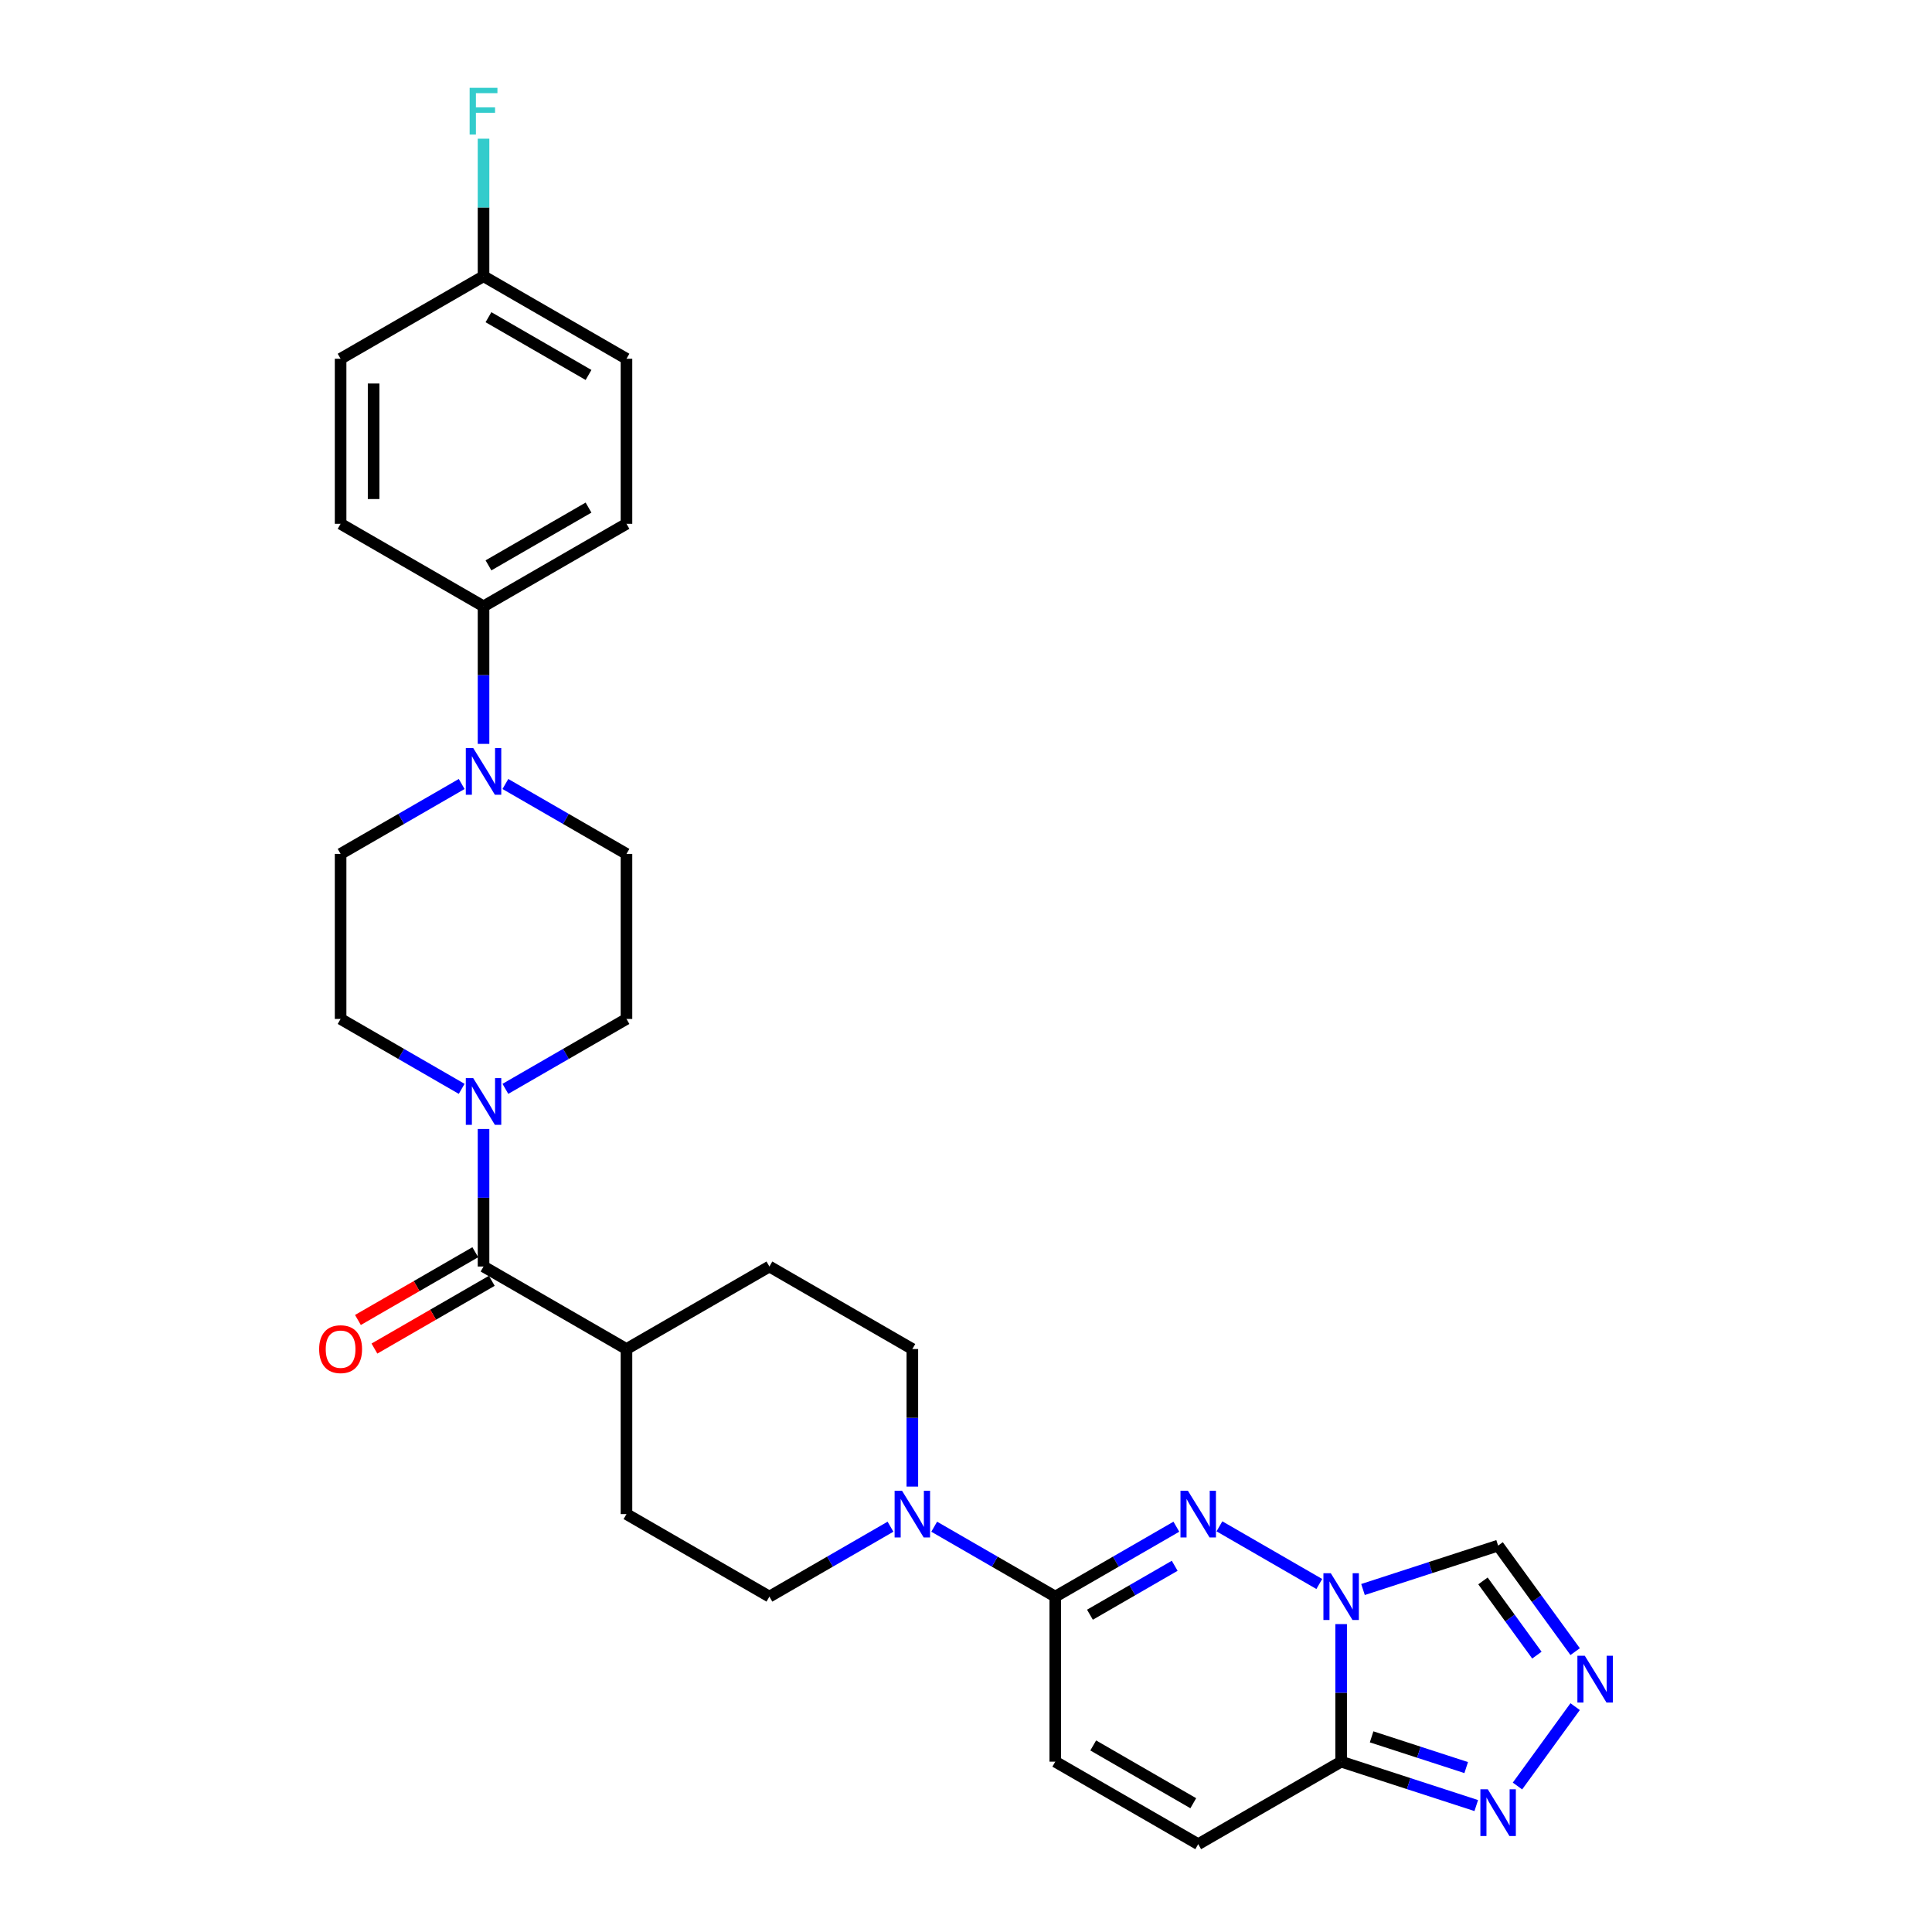<?xml version='1.0' encoding='iso-8859-1'?>
<svg version='1.1' baseProfile='full'
              xmlns='http://www.w3.org/2000/svg'
                      xmlns:rdkit='http://www.rdkit.org/xml'
                      xmlns:xlink='http://www.w3.org/1999/xlink'
                  xml:space='preserve'
width='1000px' height='1000px' viewBox='0 0 1000 1000'>
<!-- END OF HEADER -->
<rect style='opacity:1.0;fill:#FFFFFF;stroke:none' width='1000' height='1000' x='0' y='0'> </rect>
<path class='bond-0' d='M 682.865,819.873 L 631.176,790.031' style='fill:none;fill-rule:evenodd;stroke:#0000FF;stroke-width:6px;stroke-linecap:butt;stroke-linejoin:miter;stroke-opacity:1' />
<path class='bond-1' d='M 694.175,840.636 L 694.175,876.234' style='fill:none;fill-rule:evenodd;stroke:#0000FF;stroke-width:6px;stroke-linecap:butt;stroke-linejoin:miter;stroke-opacity:1' />
<path class='bond-1' d='M 694.175,876.234 L 694.175,911.831' style='fill:none;fill-rule:evenodd;stroke:#000000;stroke-width:6px;stroke-linecap:butt;stroke-linejoin:miter;stroke-opacity:1' />
<path class='bond-8' d='M 705.486,822.728 L 740.454,811.367' style='fill:none;fill-rule:evenodd;stroke:#0000FF;stroke-width:6px;stroke-linecap:butt;stroke-linejoin:miter;stroke-opacity:1' />
<path class='bond-8' d='M 740.454,811.367 L 775.422,800.005' style='fill:none;fill-rule:evenodd;stroke:#000000;stroke-width:6px;stroke-linecap:butt;stroke-linejoin:miter;stroke-opacity:1' />
<path class='bond-2' d='M 608.882,790.22 L 577.546,808.312' style='fill:none;fill-rule:evenodd;stroke:#0000FF;stroke-width:6px;stroke-linecap:butt;stroke-linejoin:miter;stroke-opacity:1' />
<path class='bond-2' d='M 577.546,808.312 L 546.209,826.403' style='fill:none;fill-rule:evenodd;stroke:#000000;stroke-width:6px;stroke-linecap:butt;stroke-linejoin:miter;stroke-opacity:1' />
<path class='bond-2' d='M 608.024,810.444 L 586.088,823.108' style='fill:none;fill-rule:evenodd;stroke:#0000FF;stroke-width:6px;stroke-linecap:butt;stroke-linejoin:miter;stroke-opacity:1' />
<path class='bond-2' d='M 586.088,823.108 L 564.153,835.772' style='fill:none;fill-rule:evenodd;stroke:#000000;stroke-width:6px;stroke-linecap:butt;stroke-linejoin:miter;stroke-opacity:1' />
<path class='bond-4' d='M 694.175,911.831 L 729.143,923.193' style='fill:none;fill-rule:evenodd;stroke:#000000;stroke-width:6px;stroke-linecap:butt;stroke-linejoin:miter;stroke-opacity:1' />
<path class='bond-4' d='M 729.143,923.193 L 764.111,934.555' style='fill:none;fill-rule:evenodd;stroke:#0000FF;stroke-width:6px;stroke-linecap:butt;stroke-linejoin:miter;stroke-opacity:1' />
<path class='bond-4' d='M 709.945,898.991 L 734.423,906.944' style='fill:none;fill-rule:evenodd;stroke:#000000;stroke-width:6px;stroke-linecap:butt;stroke-linejoin:miter;stroke-opacity:1' />
<path class='bond-4' d='M 734.423,906.944 L 758.901,914.897' style='fill:none;fill-rule:evenodd;stroke:#0000FF;stroke-width:6px;stroke-linecap:butt;stroke-linejoin:miter;stroke-opacity:1' />
<path class='bond-10' d='M 694.175,911.831 L 620.192,954.545' style='fill:none;fill-rule:evenodd;stroke:#000000;stroke-width:6px;stroke-linecap:butt;stroke-linejoin:miter;stroke-opacity:1' />
<path class='bond-5' d='M 546.209,826.403 L 514.873,808.312' style='fill:none;fill-rule:evenodd;stroke:#000000;stroke-width:6px;stroke-linecap:butt;stroke-linejoin:miter;stroke-opacity:1' />
<path class='bond-5' d='M 514.873,808.312 L 483.537,790.22' style='fill:none;fill-rule:evenodd;stroke:#0000FF;stroke-width:6px;stroke-linecap:butt;stroke-linejoin:miter;stroke-opacity:1' />
<path class='bond-30' d='M 546.209,826.403 L 546.209,911.831' style='fill:none;fill-rule:evenodd;stroke:#000000;stroke-width:6px;stroke-linecap:butt;stroke-linejoin:miter;stroke-opacity:1' />
<path class='bond-3' d='M 815.295,854.885 L 795.359,827.445' style='fill:none;fill-rule:evenodd;stroke:#0000FF;stroke-width:6px;stroke-linecap:butt;stroke-linejoin:miter;stroke-opacity:1' />
<path class='bond-3' d='M 795.359,827.445 L 775.422,800.005' style='fill:none;fill-rule:evenodd;stroke:#000000;stroke-width:6px;stroke-linecap:butt;stroke-linejoin:miter;stroke-opacity:1' />
<path class='bond-3' d='M 795.492,856.696 L 781.536,837.488' style='fill:none;fill-rule:evenodd;stroke:#0000FF;stroke-width:6px;stroke-linecap:butt;stroke-linejoin:miter;stroke-opacity:1' />
<path class='bond-3' d='M 781.536,837.488 L 767.58,818.279' style='fill:none;fill-rule:evenodd;stroke:#000000;stroke-width:6px;stroke-linecap:butt;stroke-linejoin:miter;stroke-opacity:1' />
<path class='bond-29' d='M 815.295,883.35 L 785.443,924.438' style='fill:none;fill-rule:evenodd;stroke:#0000FF;stroke-width:6px;stroke-linecap:butt;stroke-linejoin:miter;stroke-opacity:1' />
<path class='bond-18' d='M 472.227,769.457 L 472.227,733.859' style='fill:none;fill-rule:evenodd;stroke:#0000FF;stroke-width:6px;stroke-linecap:butt;stroke-linejoin:miter;stroke-opacity:1' />
<path class='bond-18' d='M 472.227,733.859 L 472.227,698.261' style='fill:none;fill-rule:evenodd;stroke:#000000;stroke-width:6px;stroke-linecap:butt;stroke-linejoin:miter;stroke-opacity:1' />
<path class='bond-19' d='M 460.916,790.22 L 429.58,808.312' style='fill:none;fill-rule:evenodd;stroke:#0000FF;stroke-width:6px;stroke-linecap:butt;stroke-linejoin:miter;stroke-opacity:1' />
<path class='bond-19' d='M 429.58,808.312 L 398.244,826.403' style='fill:none;fill-rule:evenodd;stroke:#000000;stroke-width:6px;stroke-linecap:butt;stroke-linejoin:miter;stroke-opacity:1' />
<path class='bond-6' d='M 250.278,655.547 L 324.261,698.261' style='fill:none;fill-rule:evenodd;stroke:#000000;stroke-width:6px;stroke-linecap:butt;stroke-linejoin:miter;stroke-opacity:1' />
<path class='bond-7' d='M 250.278,655.547 L 250.278,619.949' style='fill:none;fill-rule:evenodd;stroke:#000000;stroke-width:6px;stroke-linecap:butt;stroke-linejoin:miter;stroke-opacity:1' />
<path class='bond-7' d='M 250.278,619.949 L 250.278,584.352' style='fill:none;fill-rule:evenodd;stroke:#0000FF;stroke-width:6px;stroke-linecap:butt;stroke-linejoin:miter;stroke-opacity:1' />
<path class='bond-20' d='M 246.007,648.149 L 215.636,665.684' style='fill:none;fill-rule:evenodd;stroke:#000000;stroke-width:6px;stroke-linecap:butt;stroke-linejoin:miter;stroke-opacity:1' />
<path class='bond-20' d='M 215.636,665.684 L 185.265,683.218' style='fill:none;fill-rule:evenodd;stroke:#FF0000;stroke-width:6px;stroke-linecap:butt;stroke-linejoin:miter;stroke-opacity:1' />
<path class='bond-20' d='M 254.55,662.946 L 224.179,680.48' style='fill:none;fill-rule:evenodd;stroke:#000000;stroke-width:6px;stroke-linecap:butt;stroke-linejoin:miter;stroke-opacity:1' />
<path class='bond-20' d='M 224.179,680.48 L 193.808,698.015' style='fill:none;fill-rule:evenodd;stroke:#FF0000;stroke-width:6px;stroke-linecap:butt;stroke-linejoin:miter;stroke-opacity:1' />
<path class='bond-14' d='M 261.589,563.589 L 292.925,545.497' style='fill:none;fill-rule:evenodd;stroke:#0000FF;stroke-width:6px;stroke-linecap:butt;stroke-linejoin:miter;stroke-opacity:1' />
<path class='bond-14' d='M 292.925,545.497 L 324.261,527.405' style='fill:none;fill-rule:evenodd;stroke:#000000;stroke-width:6px;stroke-linecap:butt;stroke-linejoin:miter;stroke-opacity:1' />
<path class='bond-15' d='M 238.967,563.589 L 207.631,545.497' style='fill:none;fill-rule:evenodd;stroke:#0000FF;stroke-width:6px;stroke-linecap:butt;stroke-linejoin:miter;stroke-opacity:1' />
<path class='bond-15' d='M 207.631,545.497 L 176.295,527.405' style='fill:none;fill-rule:evenodd;stroke:#000000;stroke-width:6px;stroke-linecap:butt;stroke-linejoin:miter;stroke-opacity:1' />
<path class='bond-9' d='M 238.967,405.793 L 207.631,423.885' style='fill:none;fill-rule:evenodd;stroke:#0000FF;stroke-width:6px;stroke-linecap:butt;stroke-linejoin:miter;stroke-opacity:1' />
<path class='bond-9' d='M 207.631,423.885 L 176.295,441.977' style='fill:none;fill-rule:evenodd;stroke:#000000;stroke-width:6px;stroke-linecap:butt;stroke-linejoin:miter;stroke-opacity:1' />
<path class='bond-12' d='M 250.278,385.031 L 250.278,349.433' style='fill:none;fill-rule:evenodd;stroke:#0000FF;stroke-width:6px;stroke-linecap:butt;stroke-linejoin:miter;stroke-opacity:1' />
<path class='bond-12' d='M 250.278,349.433 L 250.278,313.835' style='fill:none;fill-rule:evenodd;stroke:#000000;stroke-width:6px;stroke-linecap:butt;stroke-linejoin:miter;stroke-opacity:1' />
<path class='bond-32' d='M 261.589,405.793 L 292.925,423.885' style='fill:none;fill-rule:evenodd;stroke:#0000FF;stroke-width:6px;stroke-linecap:butt;stroke-linejoin:miter;stroke-opacity:1' />
<path class='bond-32' d='M 292.925,423.885 L 324.261,441.977' style='fill:none;fill-rule:evenodd;stroke:#000000;stroke-width:6px;stroke-linecap:butt;stroke-linejoin:miter;stroke-opacity:1' />
<path class='bond-11' d='M 620.192,954.545 L 546.209,911.831' style='fill:none;fill-rule:evenodd;stroke:#000000;stroke-width:6px;stroke-linecap:butt;stroke-linejoin:miter;stroke-opacity:1' />
<path class='bond-11' d='M 617.638,933.342 L 565.85,903.442' style='fill:none;fill-rule:evenodd;stroke:#000000;stroke-width:6px;stroke-linecap:butt;stroke-linejoin:miter;stroke-opacity:1' />
<path class='bond-23' d='M 250.278,313.835 L 324.261,271.121' style='fill:none;fill-rule:evenodd;stroke:#000000;stroke-width:6px;stroke-linecap:butt;stroke-linejoin:miter;stroke-opacity:1' />
<path class='bond-23' d='M 252.833,292.632 L 304.621,262.732' style='fill:none;fill-rule:evenodd;stroke:#000000;stroke-width:6px;stroke-linecap:butt;stroke-linejoin:miter;stroke-opacity:1' />
<path class='bond-24' d='M 250.278,313.835 L 176.295,271.121' style='fill:none;fill-rule:evenodd;stroke:#000000;stroke-width:6px;stroke-linecap:butt;stroke-linejoin:miter;stroke-opacity:1' />
<path class='bond-13' d='M 324.261,698.261 L 324.261,783.689' style='fill:none;fill-rule:evenodd;stroke:#000000;stroke-width:6px;stroke-linecap:butt;stroke-linejoin:miter;stroke-opacity:1' />
<path class='bond-31' d='M 324.261,698.261 L 398.244,655.547' style='fill:none;fill-rule:evenodd;stroke:#000000;stroke-width:6px;stroke-linecap:butt;stroke-linejoin:miter;stroke-opacity:1' />
<path class='bond-16' d='M 324.261,527.405 L 324.261,441.977' style='fill:none;fill-rule:evenodd;stroke:#000000;stroke-width:6px;stroke-linecap:butt;stroke-linejoin:miter;stroke-opacity:1' />
<path class='bond-17' d='M 176.295,527.405 L 176.295,441.977' style='fill:none;fill-rule:evenodd;stroke:#000000;stroke-width:6px;stroke-linecap:butt;stroke-linejoin:miter;stroke-opacity:1' />
<path class='bond-21' d='M 472.227,698.261 L 398.244,655.547' style='fill:none;fill-rule:evenodd;stroke:#000000;stroke-width:6px;stroke-linecap:butt;stroke-linejoin:miter;stroke-opacity:1' />
<path class='bond-22' d='M 398.244,826.403 L 324.261,783.689' style='fill:none;fill-rule:evenodd;stroke:#000000;stroke-width:6px;stroke-linecap:butt;stroke-linejoin:miter;stroke-opacity:1' />
<path class='bond-27' d='M 324.261,271.121 L 324.261,185.693' style='fill:none;fill-rule:evenodd;stroke:#000000;stroke-width:6px;stroke-linecap:butt;stroke-linejoin:miter;stroke-opacity:1' />
<path class='bond-26' d='M 176.295,271.121 L 176.295,185.693' style='fill:none;fill-rule:evenodd;stroke:#000000;stroke-width:6px;stroke-linecap:butt;stroke-linejoin:miter;stroke-opacity:1' />
<path class='bond-26' d='M 193.381,258.307 L 193.381,198.507' style='fill:none;fill-rule:evenodd;stroke:#000000;stroke-width:6px;stroke-linecap:butt;stroke-linejoin:miter;stroke-opacity:1' />
<path class='bond-25' d='M 250.278,142.979 L 176.295,185.693' style='fill:none;fill-rule:evenodd;stroke:#000000;stroke-width:6px;stroke-linecap:butt;stroke-linejoin:miter;stroke-opacity:1' />
<path class='bond-28' d='M 250.278,142.979 L 250.278,107.381' style='fill:none;fill-rule:evenodd;stroke:#000000;stroke-width:6px;stroke-linecap:butt;stroke-linejoin:miter;stroke-opacity:1' />
<path class='bond-28' d='M 250.278,107.381 L 250.278,71.784' style='fill:none;fill-rule:evenodd;stroke:#33CCCC;stroke-width:6px;stroke-linecap:butt;stroke-linejoin:miter;stroke-opacity:1' />
<path class='bond-33' d='M 250.278,142.979 L 324.261,185.693' style='fill:none;fill-rule:evenodd;stroke:#000000;stroke-width:6px;stroke-linecap:butt;stroke-linejoin:miter;stroke-opacity:1' />
<path class='bond-33' d='M 252.833,164.183 L 304.621,194.083' style='fill:none;fill-rule:evenodd;stroke:#000000;stroke-width:6px;stroke-linecap:butt;stroke-linejoin:miter;stroke-opacity:1' />
<path  class='atom-0' d='M 688.827 814.307
L 696.755 827.121
Q 697.541 828.385, 698.805 830.675
Q 700.07 832.964, 700.138 833.101
L 700.138 814.307
L 703.35 814.307
L 703.35 838.5
L 700.036 838.5
L 691.527 824.49
Q 690.536 822.85, 689.477 820.97
Q 688.451 819.091, 688.144 818.51
L 688.144 838.5
L 685 838.5
L 685 814.307
L 688.827 814.307
' fill='#0000FF'/>
<path  class='atom-1' d='M 614.845 771.593
L 622.772 784.407
Q 623.558 785.671, 624.823 787.961
Q 626.087 790.25, 626.155 790.387
L 626.155 771.593
L 629.367 771.593
L 629.367 795.786
L 626.053 795.786
L 617.544 781.776
Q 616.553 780.136, 615.494 778.256
Q 614.469 776.377, 614.161 775.796
L 614.161 795.786
L 611.017 795.786
L 611.017 771.593
L 614.845 771.593
' fill='#0000FF'/>
<path  class='atom-4' d='M 820.288 857.021
L 828.215 869.835
Q 829.001 871.099, 830.266 873.389
Q 831.53 875.678, 831.598 875.815
L 831.598 857.021
L 834.81 857.021
L 834.81 881.214
L 831.496 881.214
L 822.987 867.204
Q 821.996 865.564, 820.937 863.684
Q 819.912 861.805, 819.604 861.224
L 819.604 881.214
L 816.46 881.214
L 816.46 857.021
L 820.288 857.021
' fill='#0000FF'/>
<path  class='atom-5' d='M 770.074 926.134
L 778.002 938.948
Q 778.788 940.212, 780.052 942.502
Q 781.317 944.791, 781.385 944.928
L 781.385 926.134
L 784.597 926.134
L 784.597 950.327
L 781.282 950.327
L 772.774 936.317
Q 771.783 934.676, 770.724 932.797
Q 769.698 930.918, 769.391 930.337
L 769.391 950.327
L 766.247 950.327
L 766.247 926.134
L 770.074 926.134
' fill='#0000FF'/>
<path  class='atom-6' d='M 466.879 771.593
L 474.807 784.407
Q 475.593 785.671, 476.857 787.961
Q 478.121 790.25, 478.19 790.387
L 478.19 771.593
L 481.402 771.593
L 481.402 795.786
L 478.087 795.786
L 469.578 781.776
Q 468.587 780.136, 467.528 778.256
Q 466.503 776.377, 466.195 775.796
L 466.195 795.786
L 463.052 795.786
L 463.052 771.593
L 466.879 771.593
' fill='#0000FF'/>
<path  class='atom-8' d='M 244.93 558.023
L 252.858 570.837
Q 253.644 572.101, 254.908 574.391
Q 256.173 576.68, 256.241 576.817
L 256.241 558.023
L 259.453 558.023
L 259.453 582.216
L 256.138 582.216
L 247.63 568.206
Q 246.639 566.566, 245.58 564.686
Q 244.554 562.807, 244.247 562.226
L 244.247 582.216
L 241.103 582.216
L 241.103 558.023
L 244.93 558.023
' fill='#0000FF'/>
<path  class='atom-10' d='M 244.93 387.167
L 252.858 399.981
Q 253.644 401.245, 254.908 403.535
Q 256.173 405.824, 256.241 405.961
L 256.241 387.167
L 259.453 387.167
L 259.453 411.36
L 256.138 411.36
L 247.63 397.35
Q 246.639 395.709, 245.58 393.83
Q 244.554 391.951, 244.247 391.37
L 244.247 411.36
L 241.103 411.36
L 241.103 387.167
L 244.93 387.167
' fill='#0000FF'/>
<path  class='atom-21' d='M 165.19 698.33
Q 165.19 692.521, 168.06 689.274
Q 170.93 686.028, 176.295 686.028
Q 181.66 686.028, 184.531 689.274
Q 187.401 692.521, 187.401 698.33
Q 187.401 704.207, 184.496 707.556
Q 181.592 710.871, 176.295 710.871
Q 170.965 710.871, 168.06 707.556
Q 165.19 704.241, 165.19 698.33
M 176.295 708.137
Q 179.986 708.137, 181.968 705.677
Q 183.984 703.182, 183.984 698.33
Q 183.984 693.58, 181.968 691.188
Q 179.986 688.762, 176.295 688.762
Q 172.605 688.762, 170.589 691.154
Q 168.607 693.546, 168.607 698.33
Q 168.607 703.216, 170.589 705.677
Q 172.605 708.137, 176.295 708.137
' fill='#FF0000'/>
<path  class='atom-29' d='M 243.085 45.455
L 257.471 45.455
L 257.471 48.222
L 246.331 48.222
L 246.331 55.569
L 256.241 55.569
L 256.241 58.371
L 246.331 58.371
L 246.331 69.648
L 243.085 69.648
L 243.085 45.455
' fill='#33CCCC'/>
</svg>
